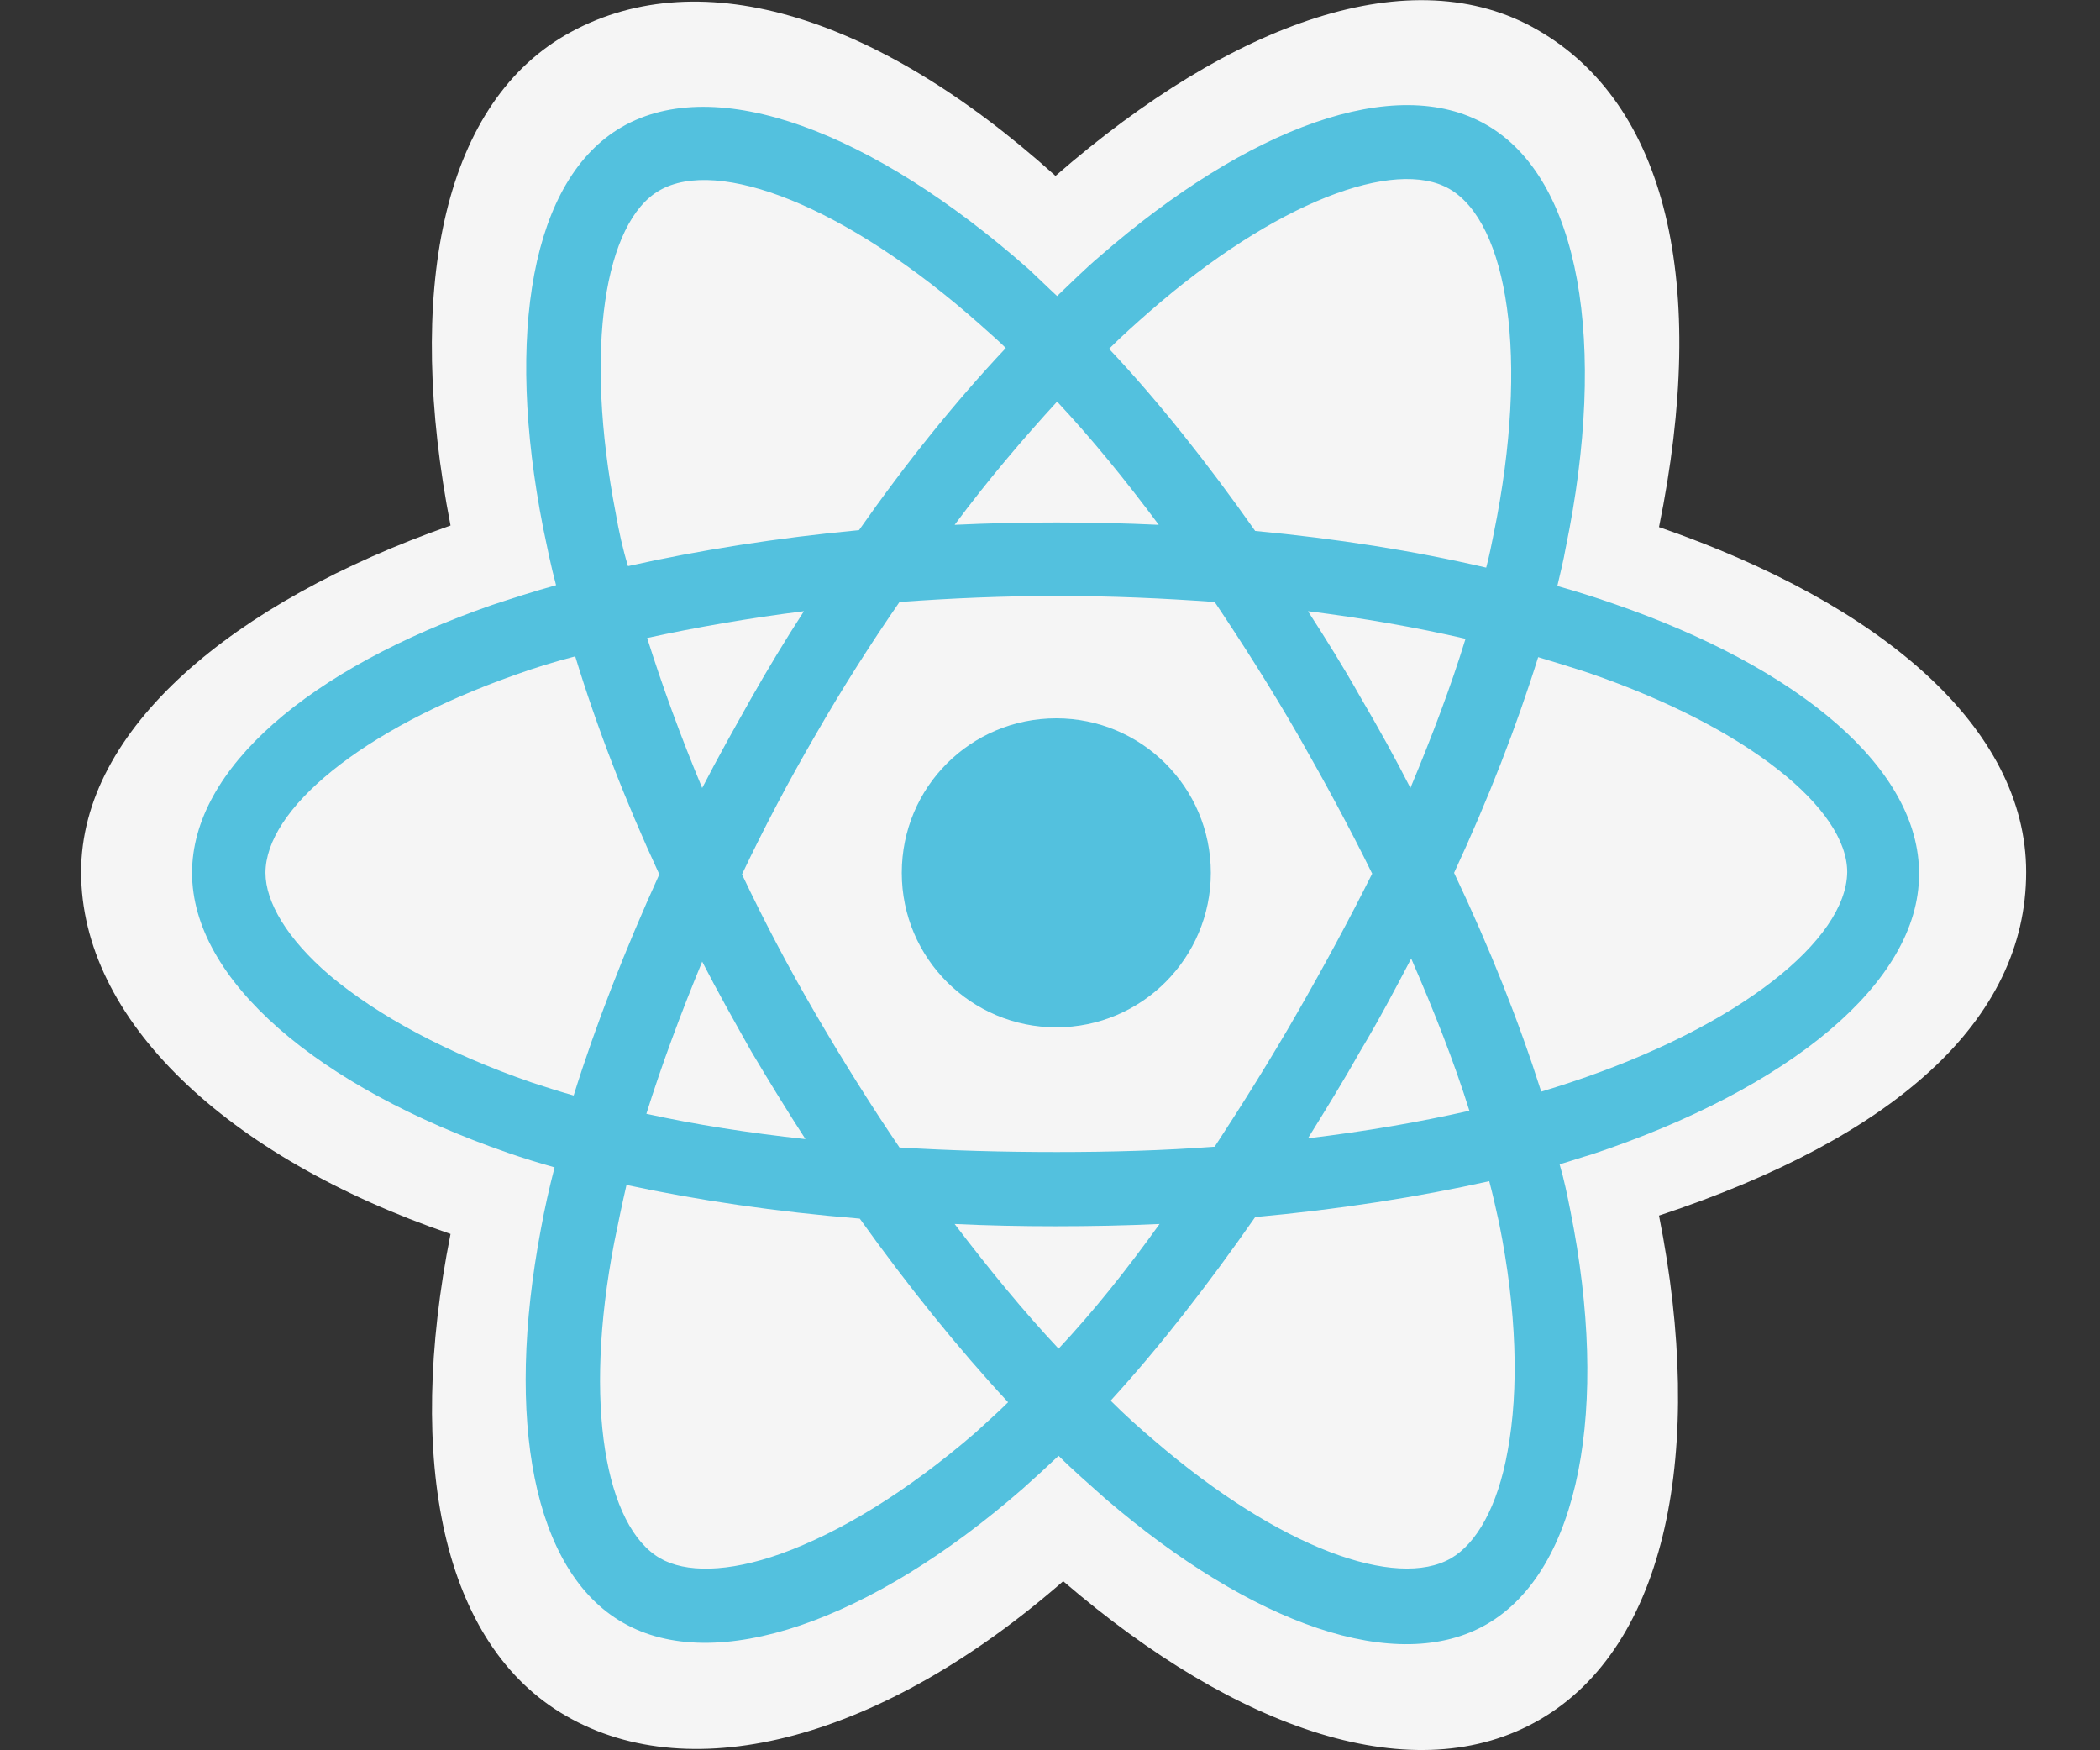 <svg width="24" height="20" viewBox="0 0 24 20" fill="none" xmlns="http://www.w3.org/2000/svg">
<rect x="0" y="0" width="24" height="20" fill="#333333" stroke="none"/>
<g clip-path="url(#clip0_1122_6103)">
<path d="M0.927 9.965C0.927 11.643 2.57 13.217 5.149 14.1C4.633 16.696 5.053 18.794 6.469 19.607C7.92 20.446 10.088 19.869 12.151 18.068C14.153 19.79 16.181 20.472 17.597 19.65C19.048 18.811 19.494 16.573 18.96 13.89C21.653 12.998 23.156 11.661 23.156 9.965C23.156 8.322 21.513 6.906 18.96 6.023C19.529 3.234 19.048 1.189 17.57 0.341C16.146 -0.481 14.1 0.236 12.063 2.01C9.966 0.122 7.929 -0.446 6.46 0.402C5.044 1.224 4.633 3.357 5.149 6.005C2.658 6.879 0.927 8.33 0.927 9.965Z" fill="#F5F5F5"/>
<path d="M18.436 6.897C18.235 6.827 18.016 6.757 17.798 6.696C17.833 6.547 17.868 6.407 17.894 6.259C18.375 3.925 18.06 2.037 16.985 1.425C15.953 0.83 14.266 1.451 12.57 2.928C12.404 3.068 12.247 3.226 12.081 3.383C11.967 3.278 11.862 3.173 11.758 3.077C9.966 1.495 8.182 0.83 7.107 1.451C6.076 2.045 5.77 3.811 6.207 6.031C6.251 6.241 6.294 6.46 6.355 6.687C6.102 6.757 5.857 6.836 5.621 6.914C3.532 7.64 2.195 8.785 2.195 9.974C2.195 11.197 3.628 12.421 5.805 13.173C5.98 13.234 6.154 13.287 6.338 13.339C6.277 13.575 6.224 13.811 6.181 14.047C5.77 16.224 6.093 17.954 7.116 18.54C8.174 19.152 9.957 18.523 11.688 17.011C11.827 16.888 11.959 16.766 12.098 16.635C12.273 16.809 12.457 16.967 12.632 17.124C14.31 18.566 15.971 19.152 16.994 18.558C18.051 17.946 18.401 16.093 17.946 13.829C17.911 13.654 17.876 13.479 17.824 13.304C17.946 13.269 18.069 13.226 18.191 13.191C20.455 12.439 21.932 11.224 21.932 9.991C21.941 8.785 20.569 7.631 18.436 6.897Z" fill="#53C1DE"/>
<path d="M17.946 12.369C17.841 12.404 17.728 12.439 17.614 12.474C17.361 11.678 17.029 10.839 16.618 9.974C17.011 9.126 17.334 8.296 17.579 7.509C17.78 7.57 17.981 7.631 18.165 7.692C19.992 8.322 21.111 9.248 21.111 9.965C21.102 10.734 19.896 11.722 17.946 12.369ZM17.133 13.977C17.334 14.974 17.361 15.874 17.23 16.582C17.116 17.22 16.871 17.64 16.583 17.806C15.962 18.164 14.633 17.701 13.191 16.46C13.025 16.32 12.859 16.171 12.693 16.005C13.252 15.393 13.803 14.685 14.345 13.907C15.298 13.82 16.198 13.68 17.02 13.497C17.064 13.663 17.098 13.82 17.133 13.977ZM8.925 17.754C8.313 17.972 7.833 17.972 7.544 17.806C6.924 17.448 6.661 16.058 7.02 14.196C7.063 13.986 7.107 13.768 7.16 13.54C7.973 13.715 8.864 13.846 9.826 13.925C10.376 14.694 10.945 15.402 11.521 16.023C11.399 16.145 11.268 16.259 11.146 16.372C10.376 17.037 9.607 17.509 8.925 17.754ZM6.076 12.369C5.114 12.037 4.319 11.608 3.768 11.145C3.279 10.726 3.034 10.306 3.034 9.974C3.034 9.257 4.109 8.339 5.892 7.71C6.111 7.631 6.338 7.561 6.574 7.5C6.819 8.304 7.142 9.143 7.535 9.991C7.142 10.857 6.81 11.705 6.556 12.518C6.399 12.474 6.233 12.421 6.076 12.369ZM7.037 5.865C6.67 3.969 6.915 2.535 7.535 2.177C8.2 1.792 9.66 2.343 11.198 3.706C11.294 3.794 11.399 3.881 11.495 3.977C10.918 4.589 10.35 5.297 9.817 6.058C8.89 6.145 7.999 6.285 7.177 6.469C7.116 6.268 7.072 6.067 7.037 5.865ZM15.551 7.972C15.359 7.631 15.158 7.308 14.948 6.984C15.578 7.063 16.181 7.168 16.749 7.299C16.583 7.841 16.364 8.418 16.119 9.004C15.945 8.663 15.752 8.313 15.551 7.972ZM12.081 4.589C12.474 5.009 12.859 5.481 13.243 5.997C12.859 5.979 12.466 5.97 12.072 5.97C11.679 5.97 11.294 5.979 10.91 5.997C11.294 5.481 11.688 5.018 12.081 4.589ZM8.584 7.981C8.392 8.322 8.2 8.663 8.025 9.004C7.78 8.418 7.57 7.841 7.396 7.29C7.955 7.168 8.558 7.063 9.188 6.984C8.978 7.308 8.777 7.64 8.584 7.981ZM9.205 13.016C8.558 12.946 7.946 12.85 7.387 12.727C7.562 12.168 7.78 11.582 8.025 10.988C8.2 11.329 8.392 11.67 8.584 12.011C8.786 12.351 8.995 12.692 9.205 13.016ZM12.098 15.411C11.696 14.983 11.303 14.502 10.91 13.986C11.286 14.004 11.67 14.012 12.063 14.012C12.466 14.012 12.868 14.004 13.252 13.986C12.876 14.511 12.492 14.991 12.098 15.411ZM16.128 10.953C16.39 11.556 16.618 12.133 16.793 12.692C16.216 12.823 15.604 12.928 14.948 13.007C15.149 12.684 15.359 12.343 15.551 12.002C15.761 11.652 15.945 11.303 16.128 10.953ZM14.826 11.573C14.52 12.107 14.196 12.623 13.882 13.103C13.296 13.147 12.693 13.164 12.072 13.164C11.46 13.164 10.857 13.147 10.28 13.112C9.948 12.623 9.625 12.107 9.319 11.582C9.013 11.058 8.733 10.525 8.48 9.991C8.733 9.458 9.013 8.925 9.319 8.4C9.625 7.867 9.948 7.36 10.28 6.879C10.866 6.836 11.469 6.81 12.081 6.81C12.693 6.81 13.296 6.836 13.882 6.879C14.205 7.36 14.528 7.867 14.835 8.4C15.14 8.934 15.429 9.467 15.682 9.983C15.42 10.507 15.132 11.04 14.826 11.573ZM16.565 2.159C17.23 2.544 17.483 4.082 17.072 6.093C17.046 6.224 17.02 6.355 16.985 6.486C16.163 6.294 15.271 6.154 14.345 6.067C13.803 5.297 13.243 4.589 12.675 3.986C12.824 3.837 12.981 3.698 13.13 3.567C14.581 2.299 15.945 1.801 16.565 2.159Z" fill="#F5F5F5"/>
<path d="M12.072 8.208C13.043 8.208 13.838 8.995 13.838 9.974C13.838 10.944 13.051 11.739 12.072 11.739C11.102 11.739 10.306 10.953 10.306 9.974C10.306 8.995 11.093 8.208 12.072 8.208Z" fill="#53C1DE"/>
</g>
<defs>
<clipPath id="clip0_1122_6103">
<rect width="22.238" height="20" fill="white" transform="translate(0.927)"/>
</clipPath>
</defs>
</svg>
